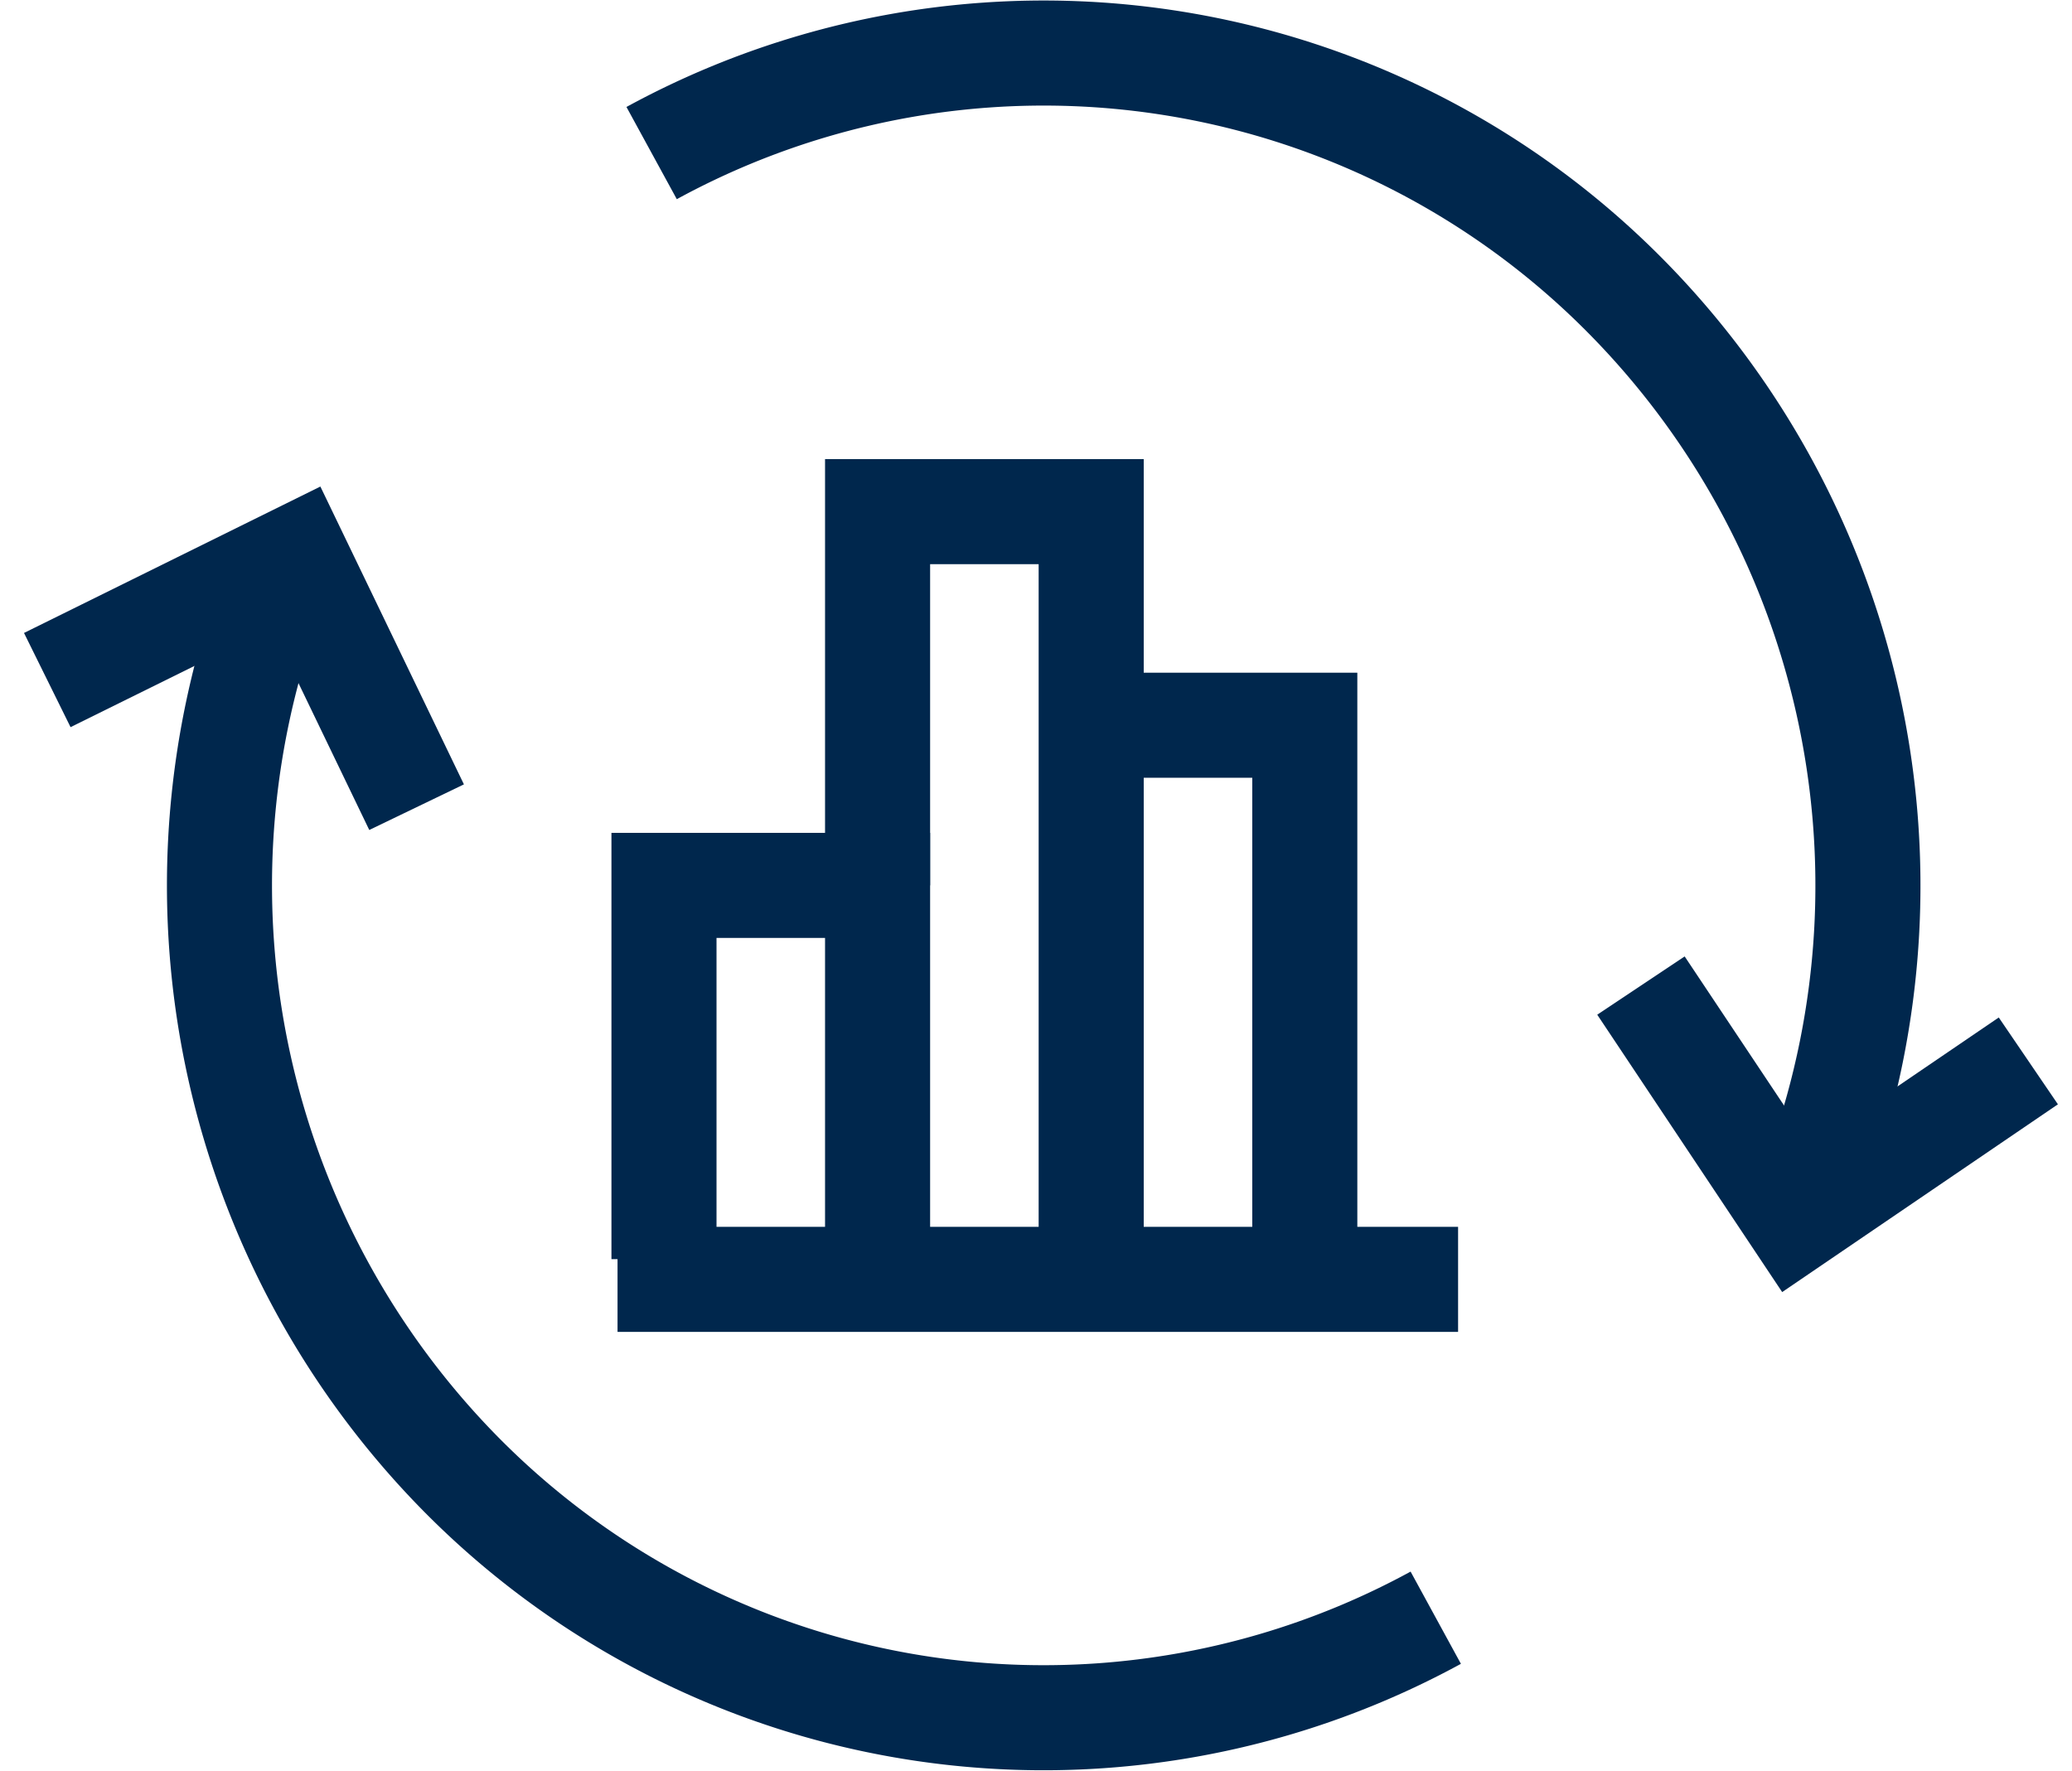 <svg xmlns="http://www.w3.org/2000/svg" width="39.441" height="33.71"><g transform="translate(-1293.751 -3428.61)" fill="none" stroke="#00274d" stroke-miterlimit="10" stroke-width="2"><path transform="translate(1305.506 3452.965)" d="M16 0L0 0"/><path d="M1314.522 3452.58v-14.23h-4.066v7.115"/><path d="M1314.522 3442.416h4.066v10.165"/><path d="M1310.456 3452.58v-7.115h-4.066v7.115"/></g><path d="M31.236 18.762l2.96 4.44 4.414-3.006" fill="none" stroke="#00274d" stroke-miterlimit="10" stroke-width="2"/><path d="M7.93 15.366l-2.294-4.76L.9 12.946" fill="none" stroke="#00274d" stroke-miterlimit="10" stroke-width="2"/><path d="M27.33 30.796a15.585 15.585 0 0 1-18.558-2.734 15.962 15.962 0 0 1-3.681-16.527" fill="none" stroke="#00274d" stroke-miterlimit="10" stroke-width="2"/><path d="M12.404 2.914a15.576 15.576 0 0 1 18.553 2.735 15.964 15.964 0 0 1 3.689 16.526" fill="none" stroke="#00274d" stroke-miterlimit="10" stroke-width="2"/></svg>